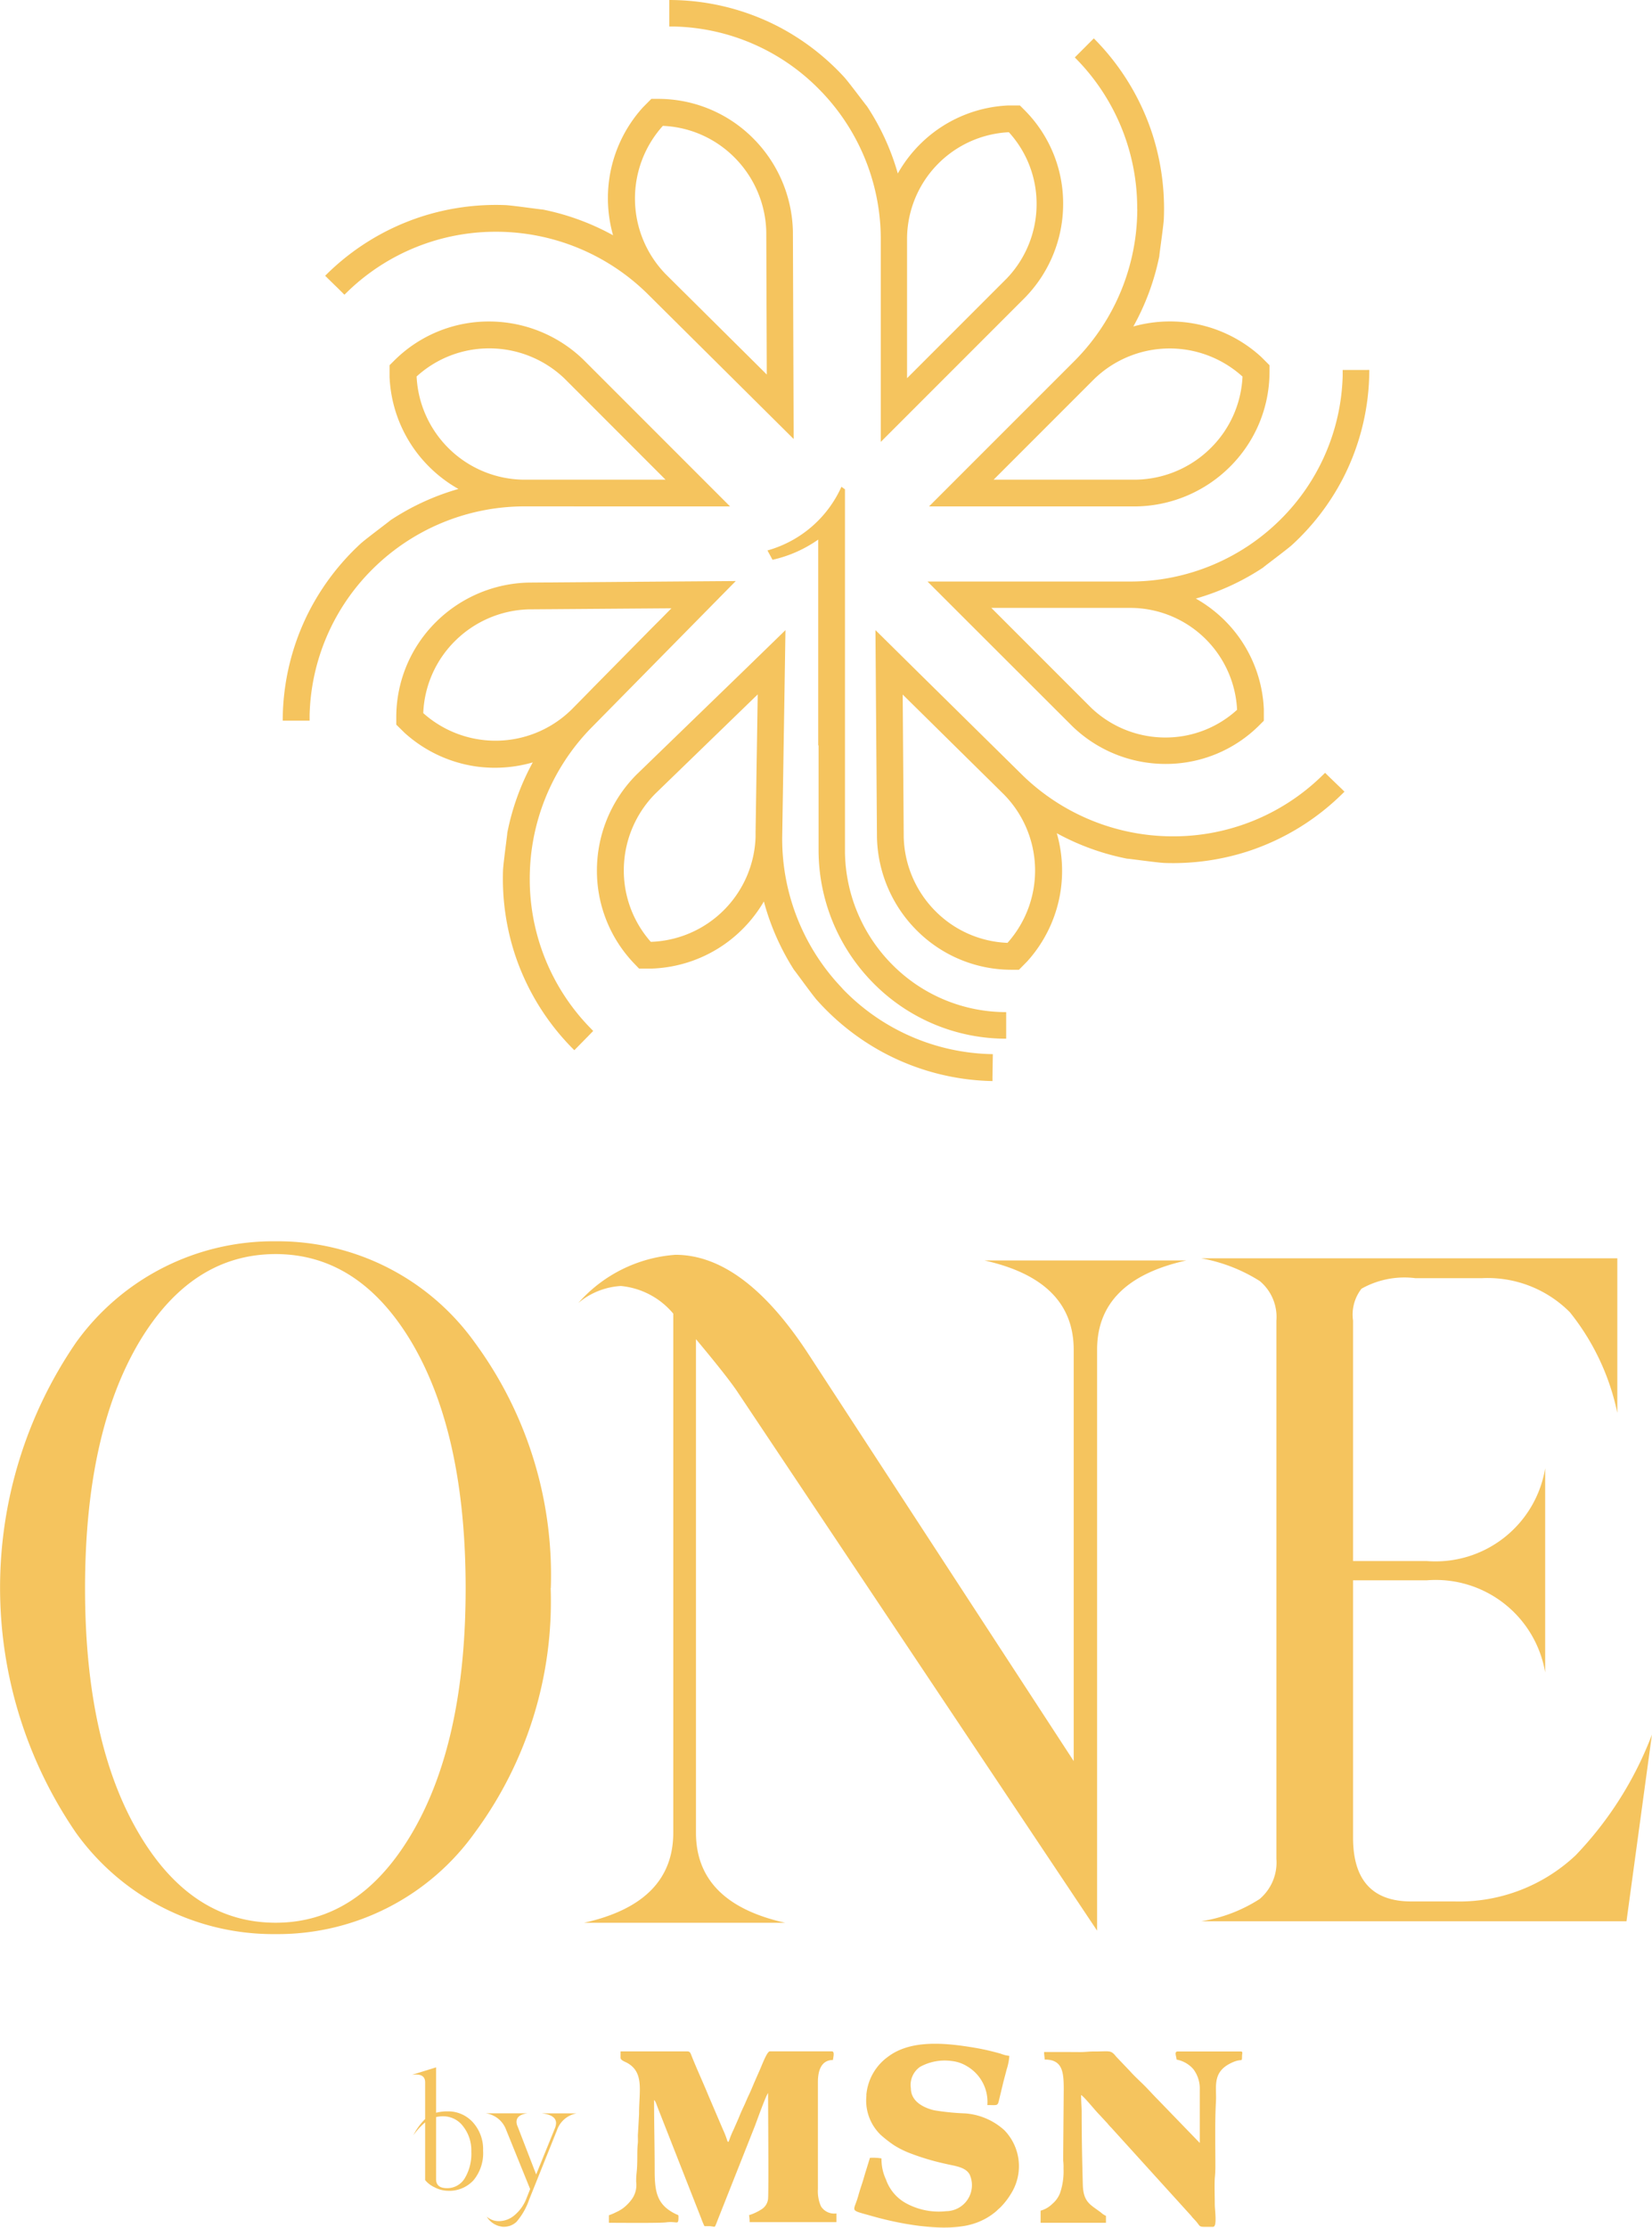 <svg xmlns="http://www.w3.org/2000/svg" width="78.364" height="105.62" viewBox="0 0 78.364 105.62">
  <g id="Artwork_3" data-name="Artwork 3" transform="translate(76.85 103.58)">
    <g id="Group_68" data-name="Group 68" transform="translate(-76.85 -103.58)">
      <path id="Path_124" data-name="Path 124" d="M22.088,131.889q0-7.371-2.589-11.712-2.488-4.139-6.422-4.139-3.966,0-6.455,4.139-2.588,4.341-2.588,11.712,0,7.337,2.588,11.677,2.488,4.174,6.455,4.174,3.933,0,6.422-4.174,2.588-4.34,2.589-11.677m4.033-.017a18.451,18.451,0,0,1-3.6,11.6,11.482,11.482,0,0,1-9.448,4.807A11.511,11.511,0,0,1,3.6,143.47a20.552,20.552,0,0,1,0-23.23,11.512,11.512,0,0,1,9.48-4.808,11.482,11.482,0,0,1,9.448,4.808,18.6,18.6,0,0,1,3.6,11.632" transform="translate(0 -56.579)" fill="#f5c45e"/>
      <path id="Path_125" data-name="Path 125" d="M82.649,116.954q-4.235.94-4.235,4.229V148.73l-17.07-25.561q-.473-.706-1.958-2.483v23.4q0,3.328,4.236,4.271H54.074q4.235-.942,4.235-4.271V119.476a3.685,3.685,0,0,0-2.487-1.311,3.438,3.438,0,0,0-2.018.807,6.783,6.783,0,0,1,4.606-2.286q3.261,0,6.354,4.774l12.54,19.23v-19.5q0-3.294-4.236-4.236Z" transform="translate(-26.372 -57.193)" fill="#f5c45e"/>
      <path id="Path_126" data-name="Path 126" d="M133.145,139.573l-1.21,8.874H111.763a7.176,7.176,0,0,0,2.774-1.058,2.269,2.269,0,0,0,.791-1.9V119.973a2.219,2.219,0,0,0-.791-1.882,7.758,7.758,0,0,0-2.774-1.076H131.5v7.329a11.286,11.286,0,0,0-2.252-4.774,5.5,5.5,0,0,0-4.168-1.614h-3.161a4.157,4.157,0,0,0-2.555.5,2,2,0,0,0-.4,1.512v11.4h3.5a5.274,5.274,0,0,0,5.614-4.4v9.683a5.267,5.267,0,0,0-5.614-4.37h-3.5v12.2q0,3.025,2.756,3.026h2.051a8.063,8.063,0,0,0,5.749-2.185,16.953,16.953,0,0,0,3.631-5.749" transform="translate(-54.781 -57.355)" fill="#f5c45e"/>
      <path id="Path_127" data-name="Path 127" d="M57.207,191.071c0,.118.215.185.31.238.83.458.562,1.353.568,2.425l-.051.909c-.017.155.009.332-.009.486-.046.416,0,.833-.055,1.373a3.763,3.763,0,0,0-.023.443,1.165,1.165,0,0,1-.175.785,1.982,1.982,0,0,1-.472.489,1.911,1.911,0,0,1-.3.17,2.911,2.911,0,0,1-.346.148v.356c.383,0,2.412.019,2.7-.019.559-.077.6.177.6-.282,0-.082-.033-.067-.1-.1-.928-.438-1.029-1.059-1.029-2.1,0-1.127-.028-2.182-.028-3.321.073.053.133.262.169.352l2.059,5.242a4.028,4.028,0,0,0,.161.389c.079,0,.17,0,.247,0,.106.005.134.027.246.027.059-.11.115-.271.161-.388l1.729-4.364c.065-.161.524-1.459.635-1.588,0,.549.033,4.693,0,5.02a.667.667,0,0,1-.322.5,2.428,2.428,0,0,1-.581.271,1.6,1.6,0,0,1,.028.329h4.117v-.412a.742.742,0,0,1-.733-.337,1.765,1.765,0,0,1-.145-.816v-5.077c0-.495.134-1.044.713-1.044.011-.126.1-.411-.055-.411H64.288c-.145,0-.407.749-.531,1.005l-.234.535c-.077.188-.153.368-.242.554s-.15.347-.238.531-.165.366-.241.554l-.235.535a4.316,4.316,0,0,0-.229.567h-.055a4.067,4.067,0,0,0-.212-.557l-.7-1.636c-.258-.631-.548-1.25-.8-1.886-.047-.118-.064-.2-.208-.2H57.207Z" transform="translate(-27.77 -93.505)" fill="#f5c45e"/>
      <path id="Path_128" data-name="Path 128" d="M98,190.785H96.982c0,.167.027.22.027.357.841,0,.905.572.905,1.4l-.027,3.376a2.566,2.566,0,0,1,.017.4,3.161,3.161,0,0,1-.165,1.155,1.256,1.256,0,0,1-.366.512,1.241,1.241,0,0,1-.556.322v.576h3.1v-.329a.9.9,0,0,1-.246-.165c-.489-.368-.829-.476-.852-1.316-.032-1.157-.054-2.247-.054-3.4,0-.312-.027-.529-.027-.851.183.122.675.749.885.954l.37.4a2.149,2.149,0,0,0,.179.2l3.734,4.117c.074.078.1.125.178.206.422.424.091.378.912.378.208,0,.083-.787.083-1.07,0-.4-.02-.847,0-1.235a5.73,5.73,0,0,0,.028-.577c0-1.023-.028-2.053.028-3.073.036-.668-.186-1.357.676-1.794.574-.291.554-.007.561-.347,0-.119.056-.22-.058-.22h-2.992c-.186,0-.058.237-.055.384a1.388,1.388,0,0,1,.8.46,1.521,1.521,0,0,1,.3.967c0,.842,0,1.684,0,2.526l-1.97-2.037c-.233-.233-.426-.453-.659-.687-.219-.218-.473-.447-.673-.672l-.656-.689c-.275-.344-.29-.248-1.095-.252-.214,0-.384.029-.631.028Z" transform="translate(-47.455 -93.495)" fill="#f5c45e"/>
      <path id="Path_129" data-name="Path 129" d="M80.059,192.515a2.259,2.259,0,0,0,.679,1.874,5.759,5.759,0,0,0,.617.481,4.238,4.238,0,0,0,.747.377,11.489,11.489,0,0,0,1.712.512c.449.107.942.147,1.14.506a1.233,1.233,0,0,1-1.107,1.739,3.244,3.244,0,0,1-1.833-.335,2.054,2.054,0,0,1-1.029-1.166,2.238,2.238,0,0,1-.212-1,2.45,2.45,0,0,0-.549-.028l-.181.587c-.071.215-.115.4-.185.611-.066.2-.128.388-.183.586-.223.813-.476.658.643.976,1.286.367,3.481.8,4.836.359a3.047,3.047,0,0,0,1.03-.562c.081-.066.11-.109.2-.181a3.367,3.367,0,0,0,.532-.676,2.449,2.449,0,0,0-.313-3.007,3.1,3.1,0,0,0-1.866-.8,11.492,11.492,0,0,1-1.471-.148c-.511-.123-1.1-.426-1.1-1.044a1.043,1.043,0,0,1,.438-1.016,2.424,2.424,0,0,1,1.511-.274,1.727,1.727,0,0,1,.7.238,1.956,1.956,0,0,1,.979,1.849c.442,0,.479.046.539-.175l.223-.929c.053-.2.1-.374.154-.587a2.559,2.559,0,0,0,.126-.642,1.5,1.5,0,0,1-.4-.1c-.151-.044-.255-.071-.411-.11-.3-.075-.544-.127-.864-.18-1.318-.219-2.983-.4-4.078.431a2.486,2.486,0,0,0-1.03,1.823" transform="translate(-38.958 -93.167)" fill="#f5c45e"/>
      <path id="Path_130" data-name="Path 130" d="M87.718,73.428a5.094,5.094,0,0,1-3.4-1.482,5.164,5.164,0,0,1-1.526-3.514l-.049-6.777h0l.464.458.465.458.464.458.464.458.464.458.465.458.464.458.464.458.465.458.464.458.15.148a5.144,5.144,0,0,1,.179,7.045m15.364-7.769-.3-.292-.206.2a10.093,10.093,0,0,1-6.971,2.811A10.237,10.237,0,0,1,88.447,65.5l-5.029-4.957L81.451,58.6l.02,2.761.052,7.077a6.438,6.438,0,0,0,1.9,4.413,6.349,6.349,0,0,0,4.535,1.853l.3,0,.209-.212.181-.184a6.408,6.408,0,0,0,1.6-3.444l0,0a6.471,6.471,0,0,0-.195-2.634,11.607,11.607,0,0,0,3.388,1.217l0,0c-.287-.055,1.371.18,1.718.193l0,0a11.552,11.552,0,0,0,3.954-.55l0,0a11.437,11.437,0,0,0,4.586-2.831l-.148-.146Z" transform="translate(-39.923 -28.725)" fill="#f5c45e"/>
      <path id="Path_131" data-name="Path 131" d="M101.307,19.6A5.094,5.094,0,0,1,99.8,22.994a5.163,5.163,0,0,1-3.526,1.5H89.5l.461-.461.461-.461.461-.461.461-.461.461-.461.461-.461.461-.461.461-.461.461-.461.461-.461.149-.149a5.145,5.145,0,0,1,7.047-.129m-4.991-7.928a10.234,10.234,0,0,1-2.933,7.141L88.39,23.809l-1.953,1.953h9.839a6.441,6.441,0,0,0,4.427-1.872,6.348,6.348,0,0,0,1.885-4.521v-.3l-.211-.211-.182-.182a6.408,6.408,0,0,0-3.432-1.621l0,0a6.463,6.463,0,0,0-2.635.176,11.569,11.569,0,0,0,1.241-3.379l0,0c-.057.286.19-1.37.205-1.716l0,0a11.555,11.555,0,0,0-.521-3.958l0,0a11.432,11.432,0,0,0-2.8-4.606l-.147.147-.461.461-.294.294.2.207a10.094,10.094,0,0,1,2.76,6.992" transform="translate(-42.367 -1.752)" fill="#f5c45e"/>
      <path id="Path_132" data-name="Path 132" d="M73.547,17.925V11.277a5.079,5.079,0,0,1,4.829-5.008,5.026,5.026,0,0,1,1.315,3.419A5.091,5.091,0,0,1,78.278,13.2l-4.731,4.731ZM69.36,4.218A10.1,10.1,0,0,1,72.3,11.251v9.7l1.928-1.928,4.94-4.94a6.36,6.36,0,0,0,1.783-4.4,6.265,6.265,0,0,0-1.84-4.472L78.9,5h-.548a6.327,6.327,0,0,0-3.527,1.264h0a6.382,6.382,0,0,0-1.717,1.962A11.464,11.464,0,0,0,71.621,5h0c.161.239-.823-1.089-1.054-1.341h0a11.406,11.406,0,0,0-3.127-2.4h0A11.282,11.282,0,0,0,62.267,0V1.259l.286,0A9.964,9.964,0,0,1,69.36,4.218" transform="translate(-30.52)" fill="#f5c45e"/>
      <path id="Path_133" data-name="Path 133" d="M46.272,10.473a5.092,5.092,0,0,1,3.4,1.494,5.161,5.161,0,0,1,1.513,3.52l.024,6.777h0l-.462-.459-.463-.46-.463-.459-.463-.459-.463-.46-.463-.459-.463-.46-.463-.459-.463-.459-.463-.46-.15-.149a5.144,5.144,0,0,1-.153-7.046M30.879,18.186l.295.293.206-.2a10.092,10.092,0,0,1,6.981-2.785A10.234,10.234,0,0,1,45.513,18.4l5.011,4.975,1.96,1.946-.01-2.762-.026-7.076a6.438,6.438,0,0,0-1.887-4.42,6.347,6.347,0,0,0-4.528-1.869h-.3l-.21.211-.182.183a6.405,6.405,0,0,0-1.609,3.438l0,0a6.463,6.463,0,0,0,.185,2.635,11.636,11.636,0,0,0-3.384-1.23l0,0c.287.056-1.371-.185-1.717-.2l0,0a11.527,11.527,0,0,0-3.956.535l0,0a11.435,11.435,0,0,0-4.6,2.814l.148.147Z" transform="translate(-14.836 -4.506)" fill="#f5c45e"/>
      <path id="Path_134" data-name="Path 134" d="M32.656,32.507a5.1,5.1,0,0,1,3.463-1.333,5.164,5.164,0,0,1,3.554,1.432L44.465,37.4H37.729a5.145,5.145,0,0,1-5.073-4.892m12.108,6.16h2.762l-1.953-1.953-5-5A6.44,6.44,0,0,0,36.114,29.9a6.344,6.344,0,0,0-4.53,1.863l-.211.21v.555a6.4,6.4,0,0,0,1.28,3.573v0a6.461,6.461,0,0,0,1.987,1.739,11.6,11.6,0,0,0-3.267,1.512v0c.242-.163-1.1.834-1.359,1.068v0a11.546,11.546,0,0,0-2.43,3.167v0a11.43,11.43,0,0,0-1.279,5.236h1.276l0-.289a10.094,10.094,0,0,1,2.992-6.9A10.232,10.232,0,0,1,37.7,38.666Z" transform="translate(-12.894 -14.657)" fill="#f5c45e"/>
      <path id="Path_135" data-name="Path 135" d="M38.148,60.3a5.1,5.1,0,0,1,1.481-3.4,5.164,5.164,0,0,1,3.514-1.526l6.777-.05h0l-.458.465L49,56.251l-.458.465-.458.464-.458.464-.458.465-.458.464-.458.464L45.8,59.5l-.458.464-.148.15a5.144,5.144,0,0,1-7.045.18M43.2,68.191a10.233,10.233,0,0,1,2.881-7.163L51.034,56l1.938-1.968-2.762.02-7.076.053a6.44,6.44,0,0,0-4.413,1.9,6.346,6.346,0,0,0-1.852,4.535l0,.3.212.209.184.181a6.407,6.407,0,0,0,3.444,1.6l0,0a6.469,6.469,0,0,0,2.634-.2,11.59,11.59,0,0,0-1.217,3.388l0,0c.055-.287-.18,1.371-.193,1.718l0,0a11.553,11.553,0,0,0,.55,3.954l0,0a11.433,11.433,0,0,0,2.832,4.586l.146-.148.457-.465.292-.3-.2-.206A10.091,10.091,0,0,1,43.2,68.191" transform="translate(-18.071 -26.483)" fill="#f5c45e"/>
      <path id="Path_136" data-name="Path 136" d="M63.164,61.645l-.01.652-.01.652-.01.653-.01.652-.011.652-.01.652-.01.653-.01.652-.01.652-.01.653,0,.211a5.144,5.144,0,0,1-4.971,5,5.1,5.1,0,0,1-1.279-3.483A5.166,5.166,0,0,1,58.3,66.36l4.867-4.716Zm4.024,13.95a10.234,10.234,0,0,1-2.863-7.17l.112-7.06L64.48,58.6,62.5,60.525,57.415,65.45a6.439,6.439,0,0,0-1.877,4.425,6.348,6.348,0,0,0,1.792,4.559l.206.214.3,0,.258,0a6.4,6.4,0,0,0,3.592-1.224h0a6.461,6.461,0,0,0,1.77-1.96,11.606,11.606,0,0,0,1.46,3.291h0c-.159-.245.817,1.116,1.047,1.376h0a11.553,11.553,0,0,0,3.128,2.48h0A11.432,11.432,0,0,0,74.3,79.98l0-.208.01-.653.007-.415-.289-.009a10.091,10.091,0,0,1-6.847-3.1" transform="translate(-27.221 -28.724)" fill="#f5c45e"/>
      <path id="Path_137" data-name="Path 137" d="M75.082,62.6V56.849h0V45.387l-.168-.12a5.458,5.458,0,0,1-3.509,3.019l.24.443a6.066,6.066,0,0,0,2.168-.958v9.762l.017-.009v4.95a8.964,8.964,0,0,0,2.607,6.336,8.839,8.839,0,0,0,6.292,2.625v-1.26a7.6,7.6,0,0,1-5.408-2.256A7.7,7.7,0,0,1,75.082,62.6" transform="translate(-35 -22.188)" fill="#f5c45e"/>
      <path id="Path_138" data-name="Path 138" d="M100.986,50.516a5.027,5.027,0,0,1-3.419,1.315,5.092,5.092,0,0,1-3.508-1.414l-4.731-4.731h6.649a5.08,5.08,0,0,1,5.008,4.83m6.026-16.11h-1.017l0,.286a9.966,9.966,0,0,1-2.954,6.807A10.1,10.1,0,0,1,96,44.435h-9.7l1.929,1.928L93.174,51.3a6.358,6.358,0,0,0,4.4,1.784,6.269,6.269,0,0,0,4.472-1.84l.208-.208v-.549a6.321,6.321,0,0,0-1.264-3.527v0a6.383,6.383,0,0,0-1.962-1.716,11.5,11.5,0,0,0,3.226-1.493v0c-.24.16,1.088-.823,1.341-1.054v0a11.381,11.381,0,0,0,2.4-3.126v0a11.288,11.288,0,0,0,1.262-5.129v-.039Z" transform="translate(-42.303 -16.864)" fill="#f5c45e"/>
      <path id="Path_139" data-name="Path 139" d="M41.145,196.245a1.838,1.838,0,0,0-.388-1.2,1.176,1.176,0,0,0-.942-.477,1.624,1.624,0,0,0-.341.036v2.948q0,.424.517.424a.966.966,0,0,0,.842-.467,2.251,2.251,0,0,0,.312-1.262m.559-.047a2.009,2.009,0,0,1-.454,1.4,1.553,1.553,0,0,1-1.206.5,1.405,1.405,0,0,1-.641-.165,1.268,1.268,0,0,1-.448-.341v-2.737a3.306,3.306,0,0,0-.559.612,2.917,2.917,0,0,1,.559-.771V192.96q0-.371-.429-.371a1.812,1.812,0,0,0-.194.012l1.142-.353V194.4a2.077,2.077,0,0,1,.535-.065,1.577,1.577,0,0,1,1.215.524,1.9,1.9,0,0,1,.48,1.336" transform="translate(-18.788 -94.23)" fill="#f5c45e"/>
      <path id="Path_140" data-name="Path 140" d="M49.509,196.531a1.2,1.2,0,0,0-.93.789l-1.324,3.3a3.209,3.209,0,0,1-.6,1.053.88.88,0,0,1-.641.236,1.014,1.014,0,0,1-.771-.483.86.86,0,0,0,.588.213,1.137,1.137,0,0,0,.706-.26,1.948,1.948,0,0,0,.6-.842l.166-.418-1.148-2.831a1.205,1.205,0,0,0-.953-.76h1.966q-.512.071-.512.406a.523.523,0,0,0,.054.217l.878,2.275.9-2.215a.666.666,0,0,0,.044-.223q0-.378-.671-.46Z" transform="translate(-22.155 -96.33)" fill="#f5c45e"/>
    </g>
  </g>
</svg>
